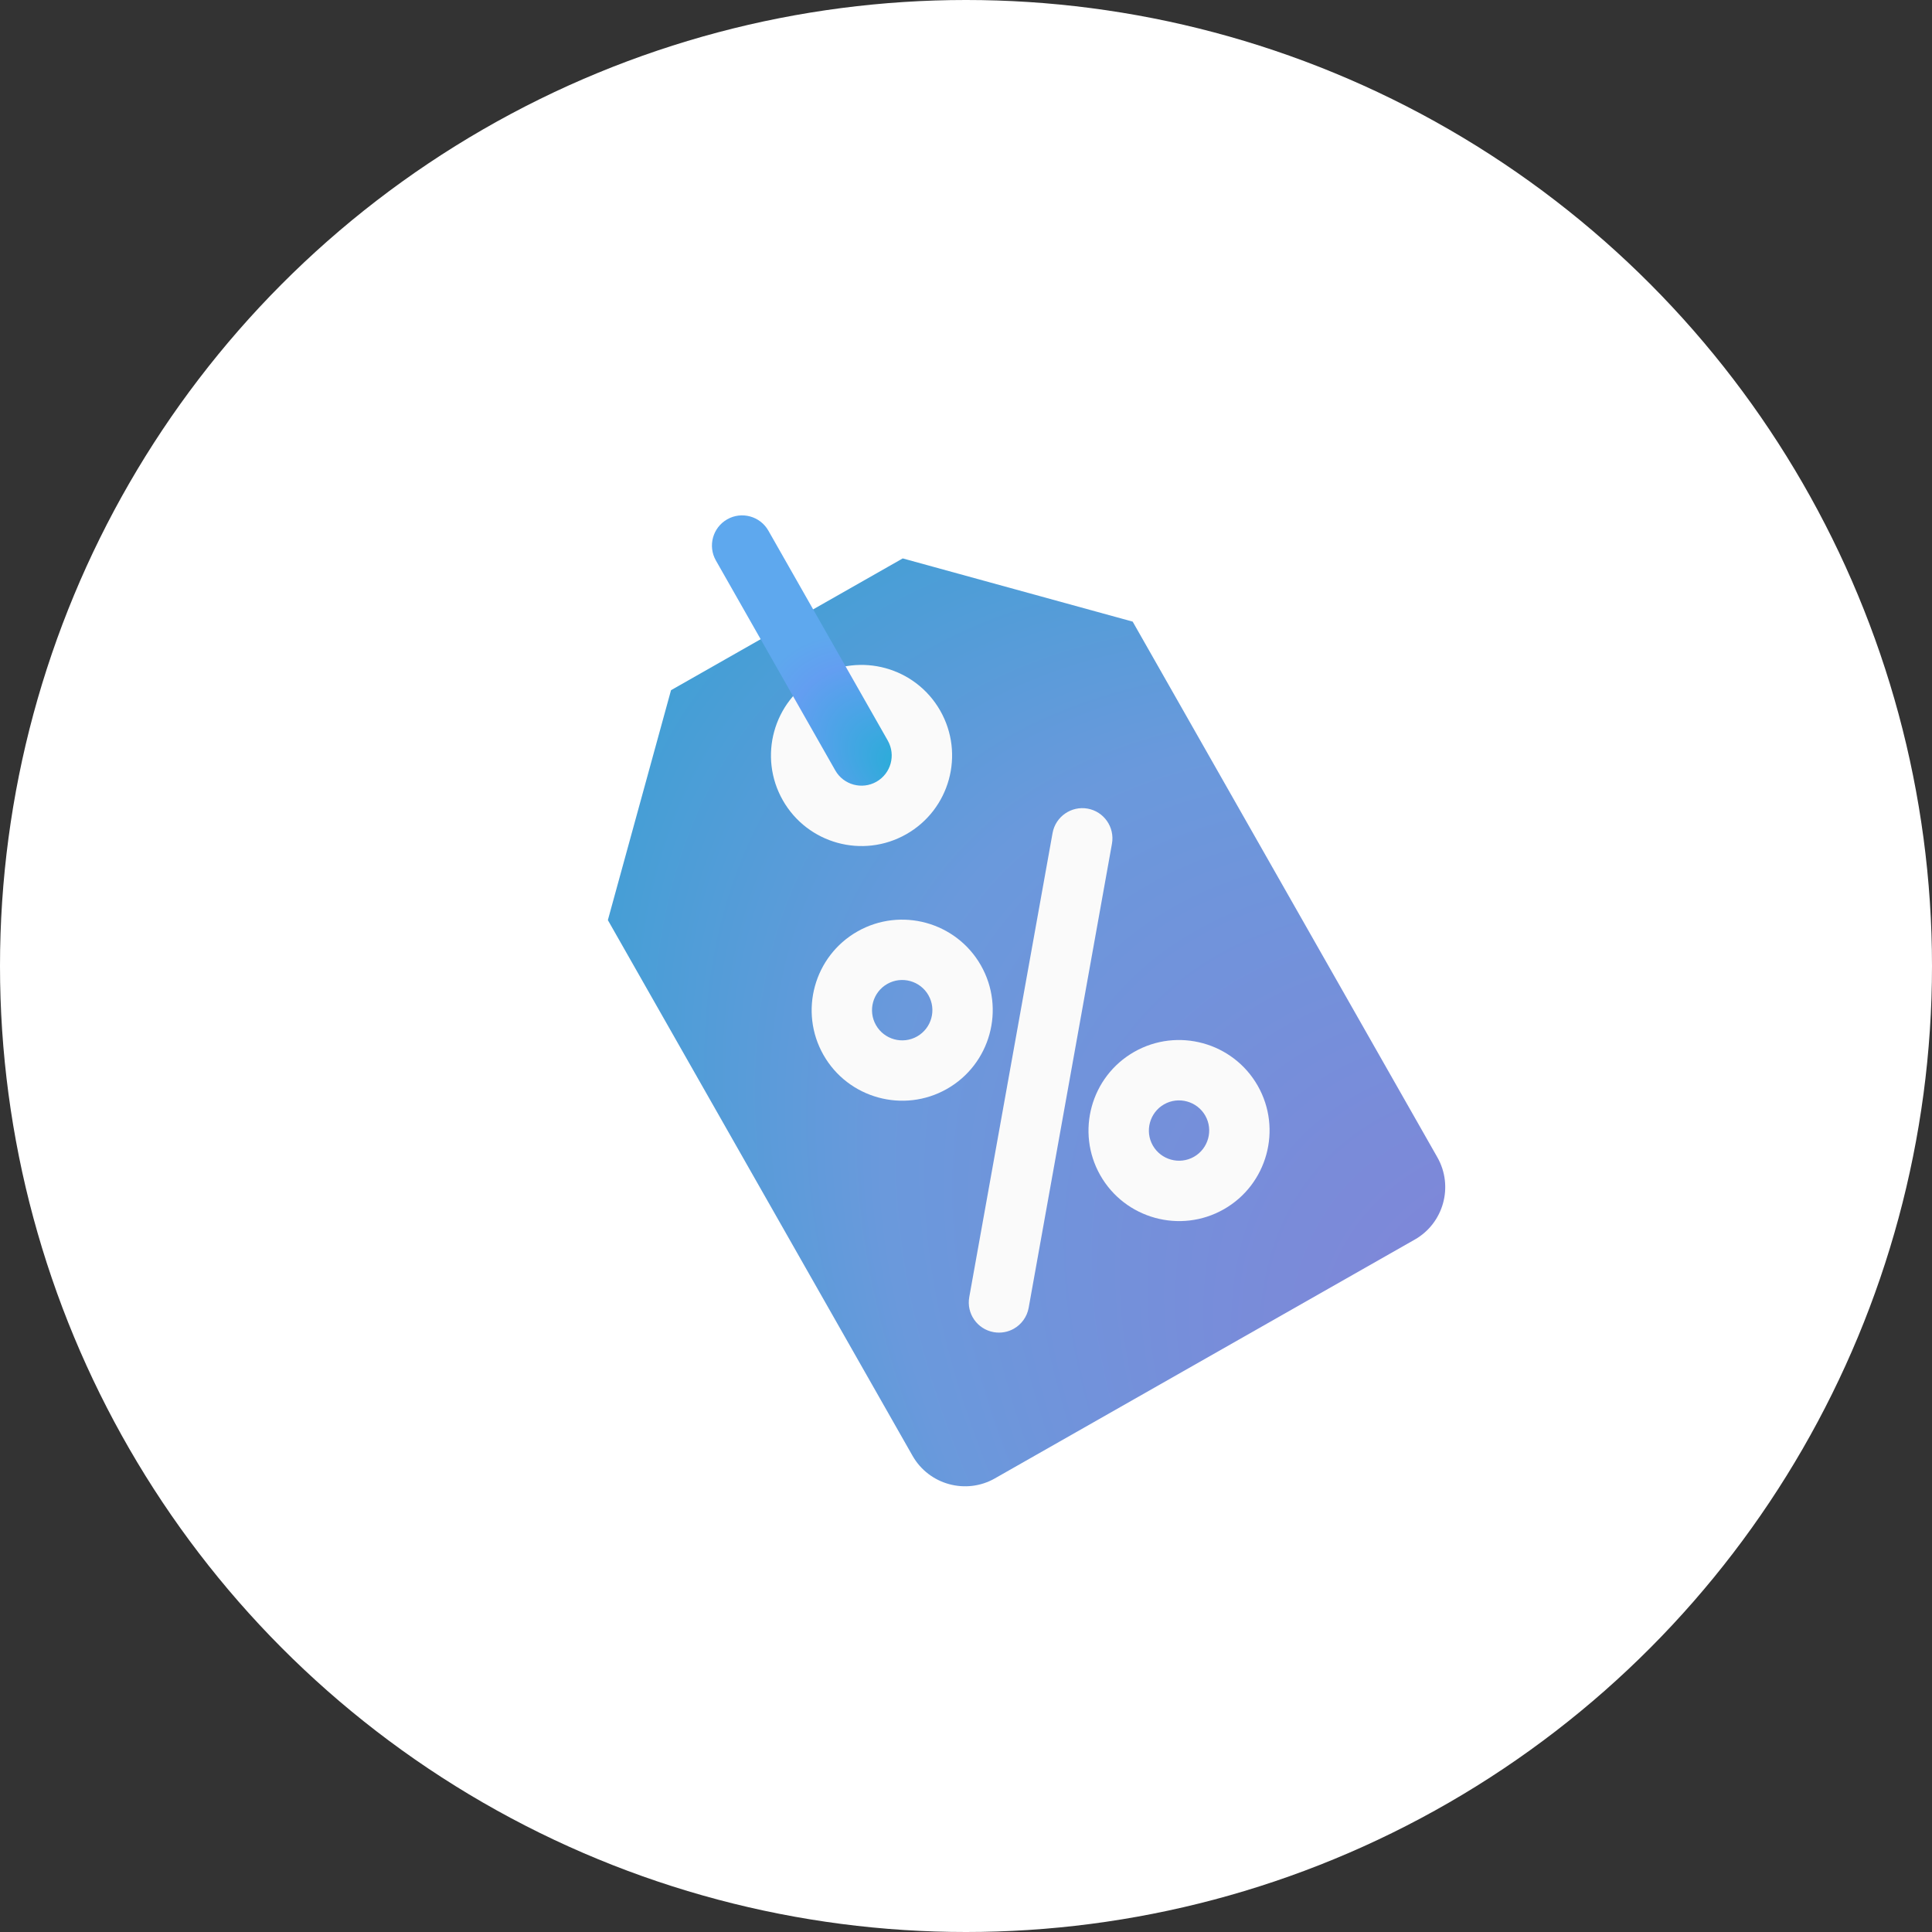 <svg width="144" height="144" viewBox="0 0 144 144" fill="none" xmlns="http://www.w3.org/2000/svg">
<rect x="0" y="0" width="144" height="144" fill="#333333" stroke="none"/>
<circle cx="72" cy="72" r="72" fill="white"/>
<g clip-path="url(#clip0)">
<path d="M67.284 41.621L50.014 51.443L45.307 68.579L68.015 108.505C69.243 110.664 71.996 111.418 74.152 110.192L105.444 92.394C107.603 91.166 108.359 88.416 107.131 86.257L84.423 46.332L67.284 41.621Z" fill="url(#paint0_radial)"/>
<path d="M67.55 62.177C70.791 60.334 71.924 56.213 70.081 52.972C68.237 49.732 64.117 48.599 60.876 50.442C57.636 52.285 56.503 56.406 58.346 59.647C60.189 62.887 64.31 64.02 67.55 62.177Z" fill="#FAFAFA"/>
<path d="M65.326 58.265C64.246 58.879 62.871 58.502 62.257 57.422L53.358 41.776C52.744 40.696 53.122 39.322 54.202 38.707C55.281 38.093 56.656 38.471 57.27 39.551L66.169 55.197C66.783 56.277 66.405 57.651 65.326 58.265Z" fill="url(#paint1_radial)"/>
<path d="M70.582 81.16C67.347 83 63.217 81.865 61.377 78.63C59.538 75.395 60.673 71.265 63.908 69.426C67.143 67.586 71.272 68.721 73.112 71.956C74.952 75.191 73.817 79.32 70.582 81.16ZM66.132 73.337C65.053 73.951 64.675 75.326 65.289 76.405C65.903 77.485 67.278 77.863 68.357 77.249C69.437 76.635 69.815 75.26 69.201 74.18C68.587 73.101 67.212 72.723 66.132 73.337Z" fill="#FAFAFA"/>
<path d="M91.216 90.132C87.981 91.972 83.851 90.837 82.011 87.602C80.171 84.367 81.307 80.237 84.542 78.398C87.776 76.558 91.906 77.693 93.746 80.928C95.586 84.163 94.451 88.293 91.216 90.132ZM86.766 82.309C85.691 82.921 85.311 84.302 85.923 85.377C86.535 86.453 87.915 86.833 88.991 86.221C90.067 85.609 90.446 84.228 89.835 83.153C89.223 82.077 87.842 81.697 86.766 82.309Z" fill="#FAFAFA"/>
<path d="M75.57 99.032C75.128 99.283 74.601 99.386 74.06 99.29C72.837 99.069 72.023 97.902 72.243 96.679L78.453 62.085C78.677 60.86 79.85 60.054 81.064 60.269C82.287 60.489 83.097 61.659 82.879 62.886L76.67 97.48C76.547 98.155 76.129 98.714 75.57 99.032Z" fill="#FAFAFA"/>
</g>
<defs>
<radialGradient id="paint0_radial" cx="0" cy="0" r="1" gradientUnits="userSpaceOnUse" gradientTransform="translate(140.198 122.64) rotate(-139.56) scale(155.824 84.355)">
<stop stop-color="#9375D5"/>
<stop offset="0.568" stop-color="#6A99DC"/>
<stop offset="1" stop-color="#08A8CB"/>
</radialGradient>
<radialGradient id="paint1_radial" cx="0" cy="0" r="1" gradientUnits="userSpaceOnUse" gradientTransform="translate(67.281 57.153) rotate(-141.404) scale(12.131 8.114)">
<stop stop-color="#27ADD7"/>
<stop offset="0.766" stop-color="#639EF1"/>
<stop offset="1" stop-color="#5EA8EE"/>
</radialGradient>
<clipPath id="clip0">
<rect width="72" height="72" fill="white" transform="translate(22.909 56.505) rotate(-29.63)"/>
</clipPath>
</defs>
</svg>
